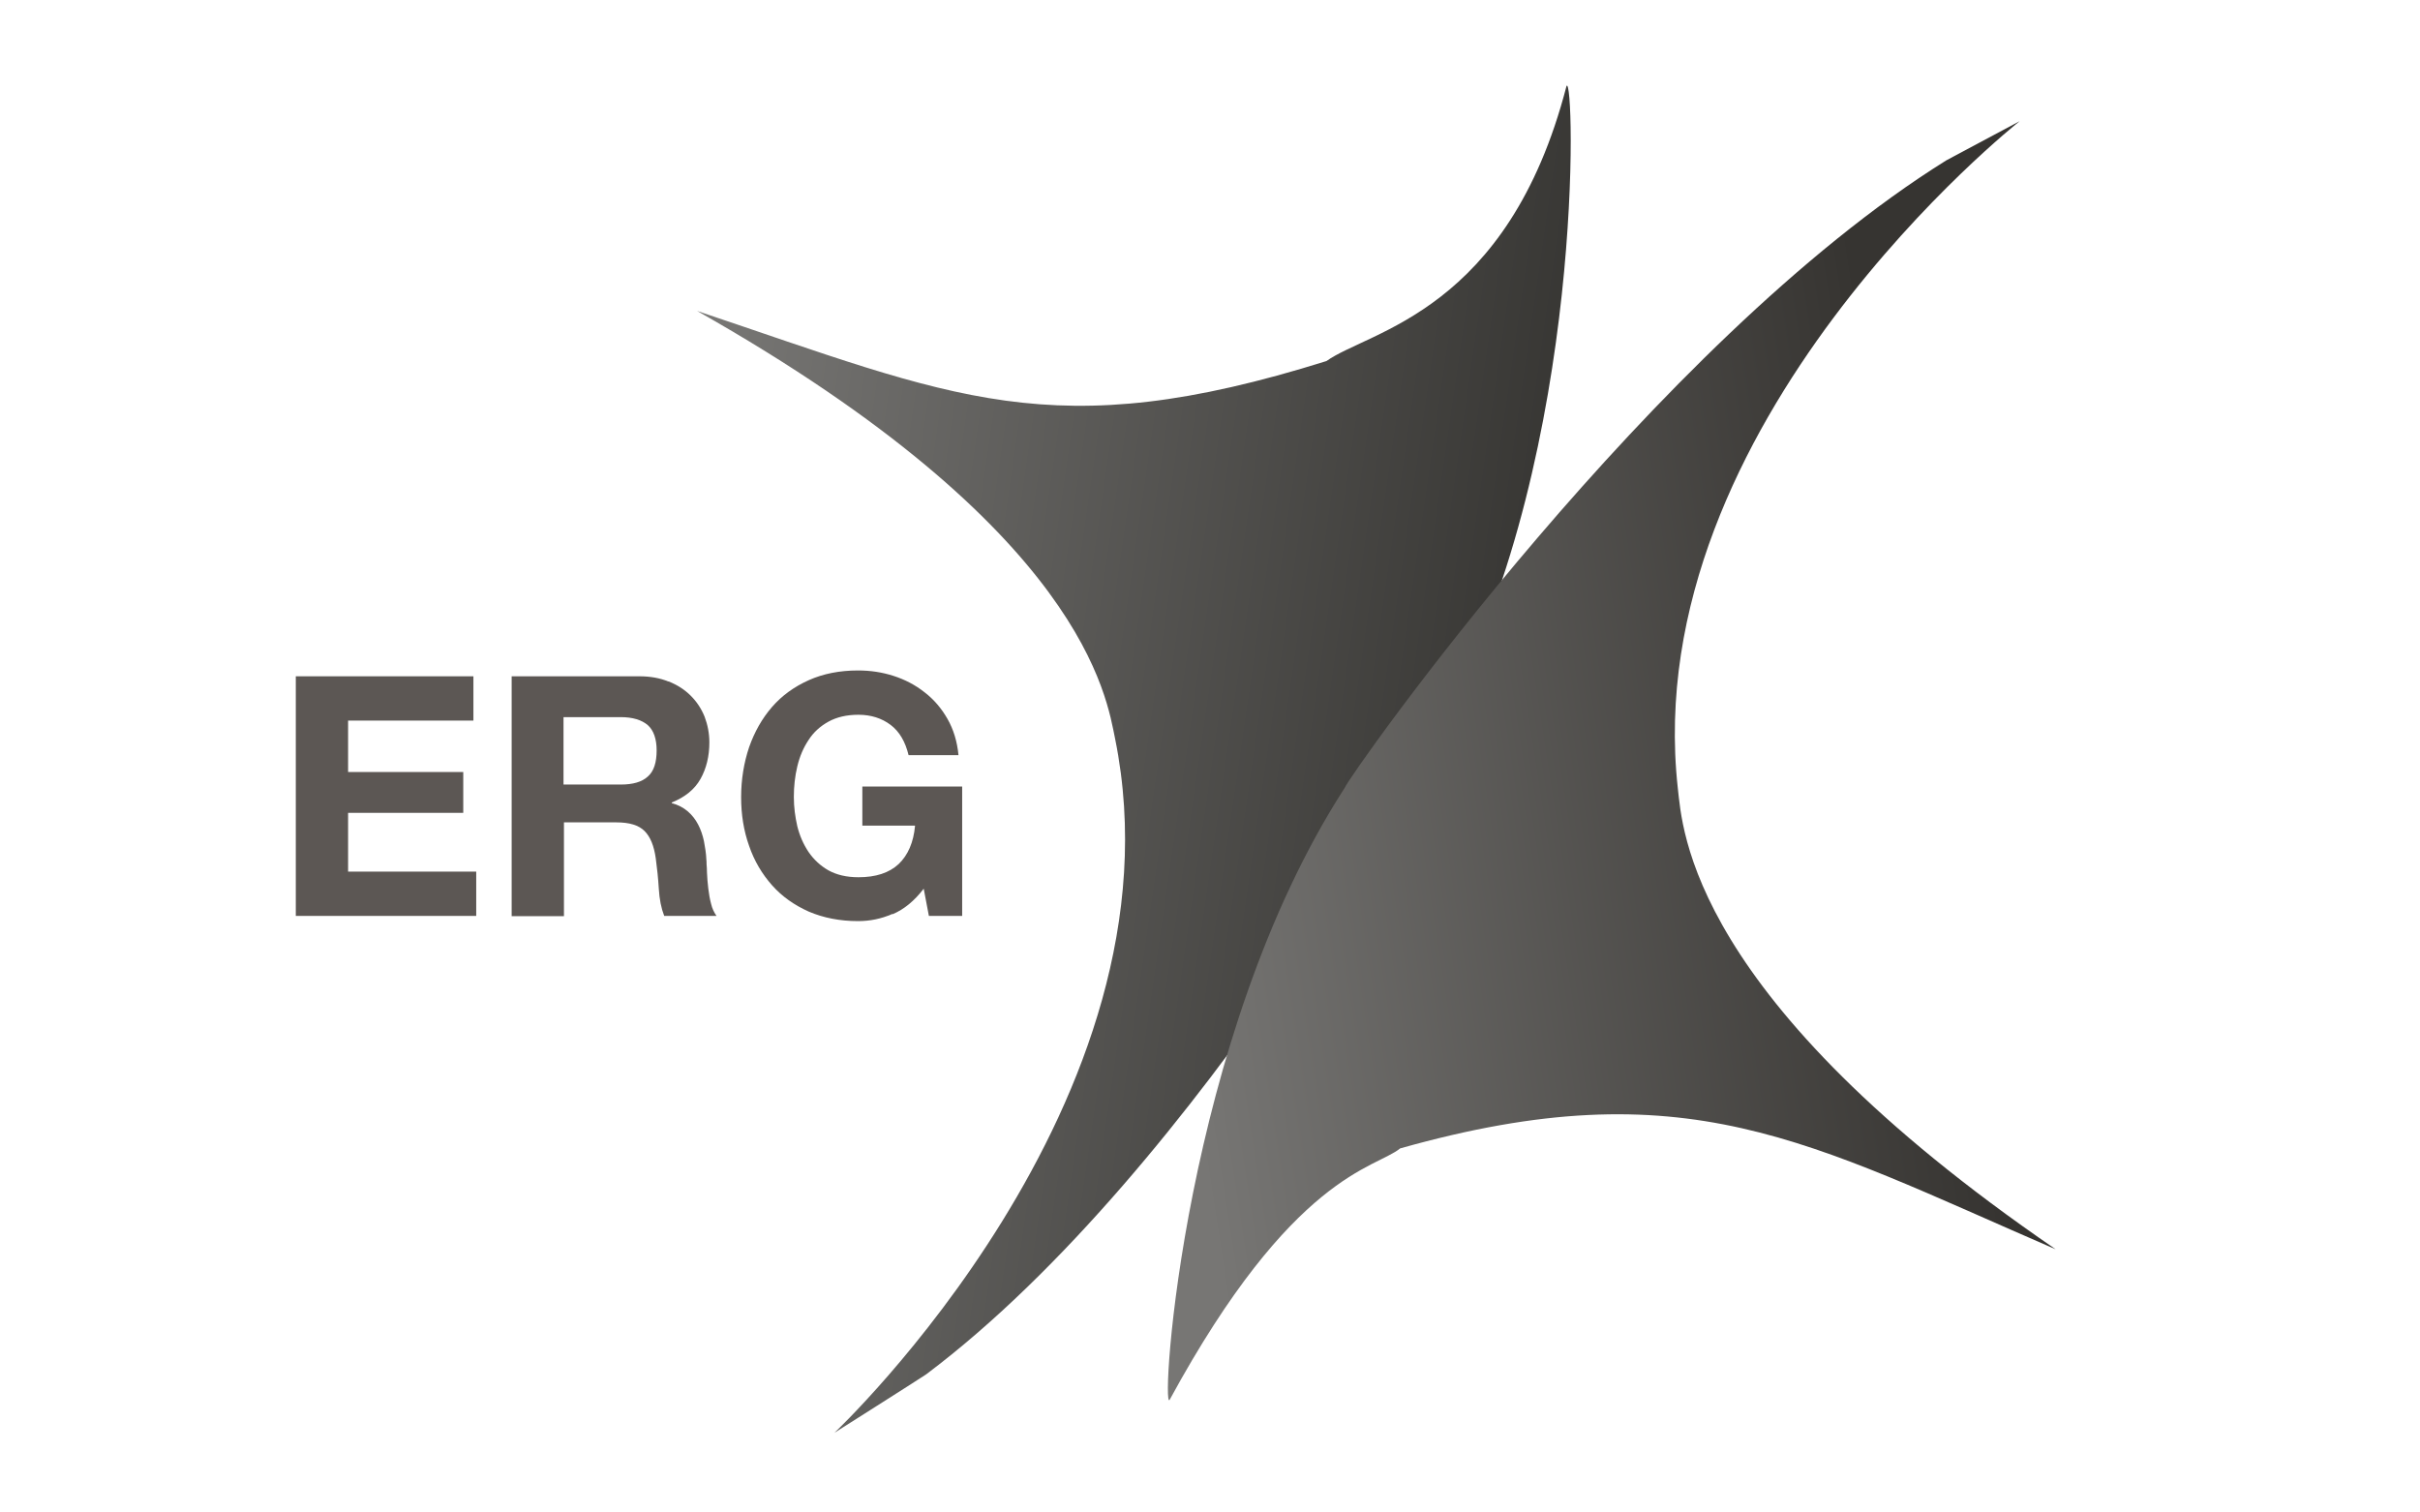 <?xml version="1.0" encoding="UTF-8"?><svg id="uuid-d0f33247-9dff-4ea9-805a-edbef875b9b7" xmlns="http://www.w3.org/2000/svg" width="112" height="70" xmlns:xlink="http://www.w3.org/1999/xlink" viewBox="0 0 112 70"><defs><style>.uuid-6548d70b-6074-46e2-9b1b-4c610463786b{fill:url(#uuid-3bf0dc74-7a6d-46e9-812d-8f3d2e061edb);}.uuid-6548d70b-6074-46e2-9b1b-4c610463786b,.uuid-aaf6351f-bd5f-43cf-b10f-dd7f79a8cb26,.uuid-ca72f1e7-dba1-48cd-907a-a59824991d8f{stroke-width:0px;}.uuid-aaf6351f-bd5f-43cf-b10f-dd7f79a8cb26{fill:url(#uuid-a7fc55d3-bad9-4818-af4b-65ee6eb5b957);}.uuid-ca72f1e7-dba1-48cd-907a-a59824991d8f{fill:#5c5754;fill-rule:evenodd;}</style><linearGradient id="uuid-3bf0dc74-7a6d-46e9-812d-8f3d2e061edb" x1="79.6" y1="33.39" x2="25.29" y2="41.24" gradientTransform="translate(0 72) scale(1 -1)" gradientUnits="userSpaceOnUse"><stop offset="0" stop-color="#272623"/><stop offset="1" stop-color="#807f7d"/></linearGradient><linearGradient id="uuid-a7fc55d3-bad9-4818-af4b-65ee6eb5b957" x1="53.25" y1="33.62" x2="89" y2="39.14" gradientTransform="translate(0 72) scale(1 -1)" gradientUnits="userSpaceOnUse"><stop offset="0" stop-color="#777674"/><stop offset="1" stop-color="#363431"/></linearGradient></defs><path class="uuid-ca72f1e7-dba1-48cd-907a-a59824991d8f" d="M21.91,31.3v2.05h-5.8v2.38h5.33v1.89h-5.33v2.72h5.93v2.05h-8.35v-11.09h8.23Z"/><path class="uuid-ca72f1e7-dba1-48cd-907a-a59824991d8f" d="M30.93,31.54c-.39-.16-.84-.24-1.33-.24h-5.92v11.1h2.42v-4.34h2.42c.61,0,1.04.13,1.31.4.27.27.44.69.52,1.27.06.44.11.91.14,1.4.03.49.11.9.25,1.26h2.42c-.11-.16-.2-.34-.25-.56-.06-.22-.1-.46-.13-.71-.03-.25-.05-.49-.06-.73,0-.15-.01-.28-.02-.4,0-.08,0-.15-.01-.22-.01-.28-.06-.56-.11-.84-.06-.28-.15-.54-.27-.77-.12-.23-.28-.44-.48-.61-.2-.17-.44-.3-.74-.38v-.03c.62-.25,1.06-.61,1.33-1.09.27-.48.41-1.05.41-1.69,0-.42-.08-.82-.22-1.19-.15-.37-.36-.69-.64-.97-.28-.28-.62-.5-1.02-.66ZM29.98,35.94c-.27.25-.69.37-1.25.37h0s-2.65,0-2.65,0v-3.12h2.65c.55,0,.97.13,1.25.37.27.24.41.64.41,1.17,0,.56-.13.97-.41,1.21Z"/><path class="uuid-ca72f1e7-dba1-48cd-907a-a59824991d8f" d="M41.3,42.3c-.53.23-1.05.33-1.59.33-.84,0-1.6-.15-2.28-.44-.67-.3-1.24-.7-1.7-1.22-.46-.52-.82-1.12-1.06-1.82-.25-.7-.37-1.45-.37-2.26s.13-1.6.37-2.31c.25-.71.6-1.33,1.06-1.86.46-.53,1.03-.94,1.7-1.24.67-.3,1.43-.45,2.28-.45.57,0,1.11.08,1.64.25.53.17,1.01.42,1.44.76.43.33.78.74,1.06,1.23.28.49.45,1.05.51,1.68h-2.31c-.15-.62-.42-1.09-.83-1.4-.41-.31-.91-.47-1.49-.47-.55,0-1.01.11-1.39.32-.38.21-.69.49-.92.85-.24.36-.41.76-.52,1.22-.11.46-.16.93-.16,1.41s.06.92.16,1.36c.11.44.28.83.52,1.19.24.35.55.64.92.85.38.21.84.32,1.39.32.8,0,1.42-.2,1.86-.61.43-.41.69-1,.76-1.78h-2.44v-1.81h4.62v5.99h-1.54l-.24-1.26c-.43.56-.91.96-1.44,1.18Z"/><path class="uuid-6548d70b-6074-46e2-9b1b-4c610463786b" d="M38.62,66.31s16.37-15.4,12.99-32.11c-.39-1.87-1.37-9.64-19.35-19.81,11.93,4,16.43,6.3,29.13,2.32,1.97-1.41,8.4-2.27,11.11-12.73.37-.65.89,16.75-5.53,28.92-.19.64-11.4,21.16-24.11,30.71-.45.3-4.24,2.7-4.24,2.7Z"/><path class="uuid-aaf6351f-bd5f-43cf-b10f-dd7f79a8cb26" d="M93.47,5.61s-17.68,13.95-15.82,30.86c.22,1.89.5,9.71,17.49,21.35-11.53-4.99-17.11-8.4-30.34-4.67-1.15.94-4.97,1.16-10.67,11.64-.42.61.62-16.75,8.1-28.32.24-.62,14.33-20.63,27.85-29.05.48-.26,3.39-1.81,3.39-1.81Z"/></svg>